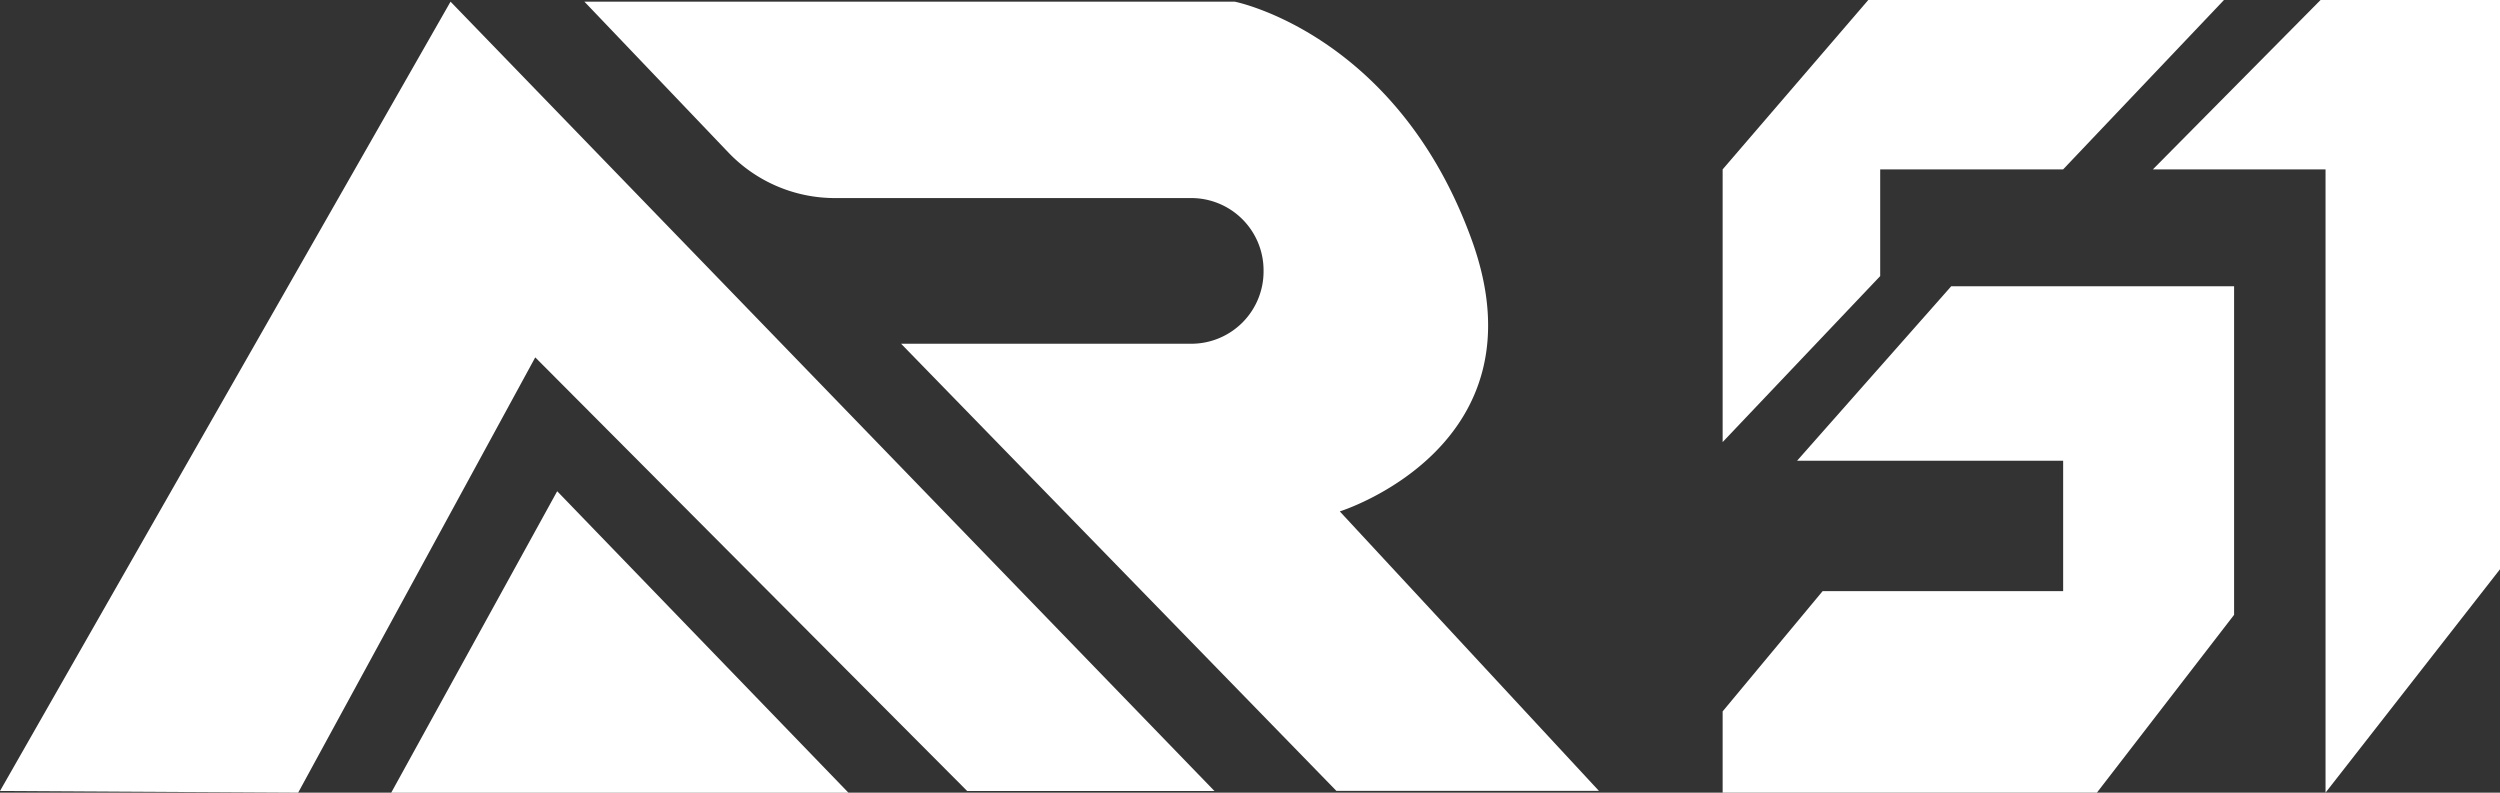 <?xml version="1.0" encoding="UTF-8"?> <svg xmlns="http://www.w3.org/2000/svg" width="115.012" height="36.467" viewBox="0 0 115.012 36.467"><rect x="0" y="0" width="115.012" height="36.467" fill="#333333" stroke="none"/><g id="Layer_1" transform="translate(-42.184 -42.534)"><path id="Path_62" data-name="Path 62" d="M42.184,78.962,62.911,42.65,98.054,78.962H86.678L66.808,59.014,55.9,79.04Z" transform="translate(0 -0.039)" fill="#fff"></path><path id="Path_63" data-name="Path 63" d="M69.1,90.2l7.636-13.87,13.4,13.87Z" transform="translate(-8.919 -11.197)" fill="#fff"></path><path id="Path_64" data-name="Path 64" d="M82.465,42.728l6.545,6.857a6.773,6.773,0,0,0,4.909,2.1h16.364a3.326,3.326,0,0,1,3.351,3.351h0a3.326,3.326,0,0,1-3.351,3.351H96.959l20.026,20.571h12.078L117.141,66.1s9.506-2.961,6.078-12.467S112.309,42.65,112.309,42.65H82.388Z" transform="translate(-13.32 -0.039)" fill="#fff"></path><path id="Path_65" data-name="Path 65" d="M160.7,62.871V50.326l6.7-7.792h16.364l-7.4,7.792h-8.416v4.909Z" transform="translate(-39.266)" fill="#fff"></path><path id="Path_66" data-name="Path 66" d="M190.3,50.326l7.714-7.792h8.26V68.716L198.243,79V50.326Z" transform="translate(-49.073)" fill="#fff"></path><path id="Path_67" data-name="Path 67" d="M164.125,70.254l7.091-8.026h13.013V77.344l-6.312,8.182H160.7v-3.74l4.6-5.532h11.065v-6Z" transform="translate(-39.266 -6.525)" fill="#fff"></path></g></svg> 